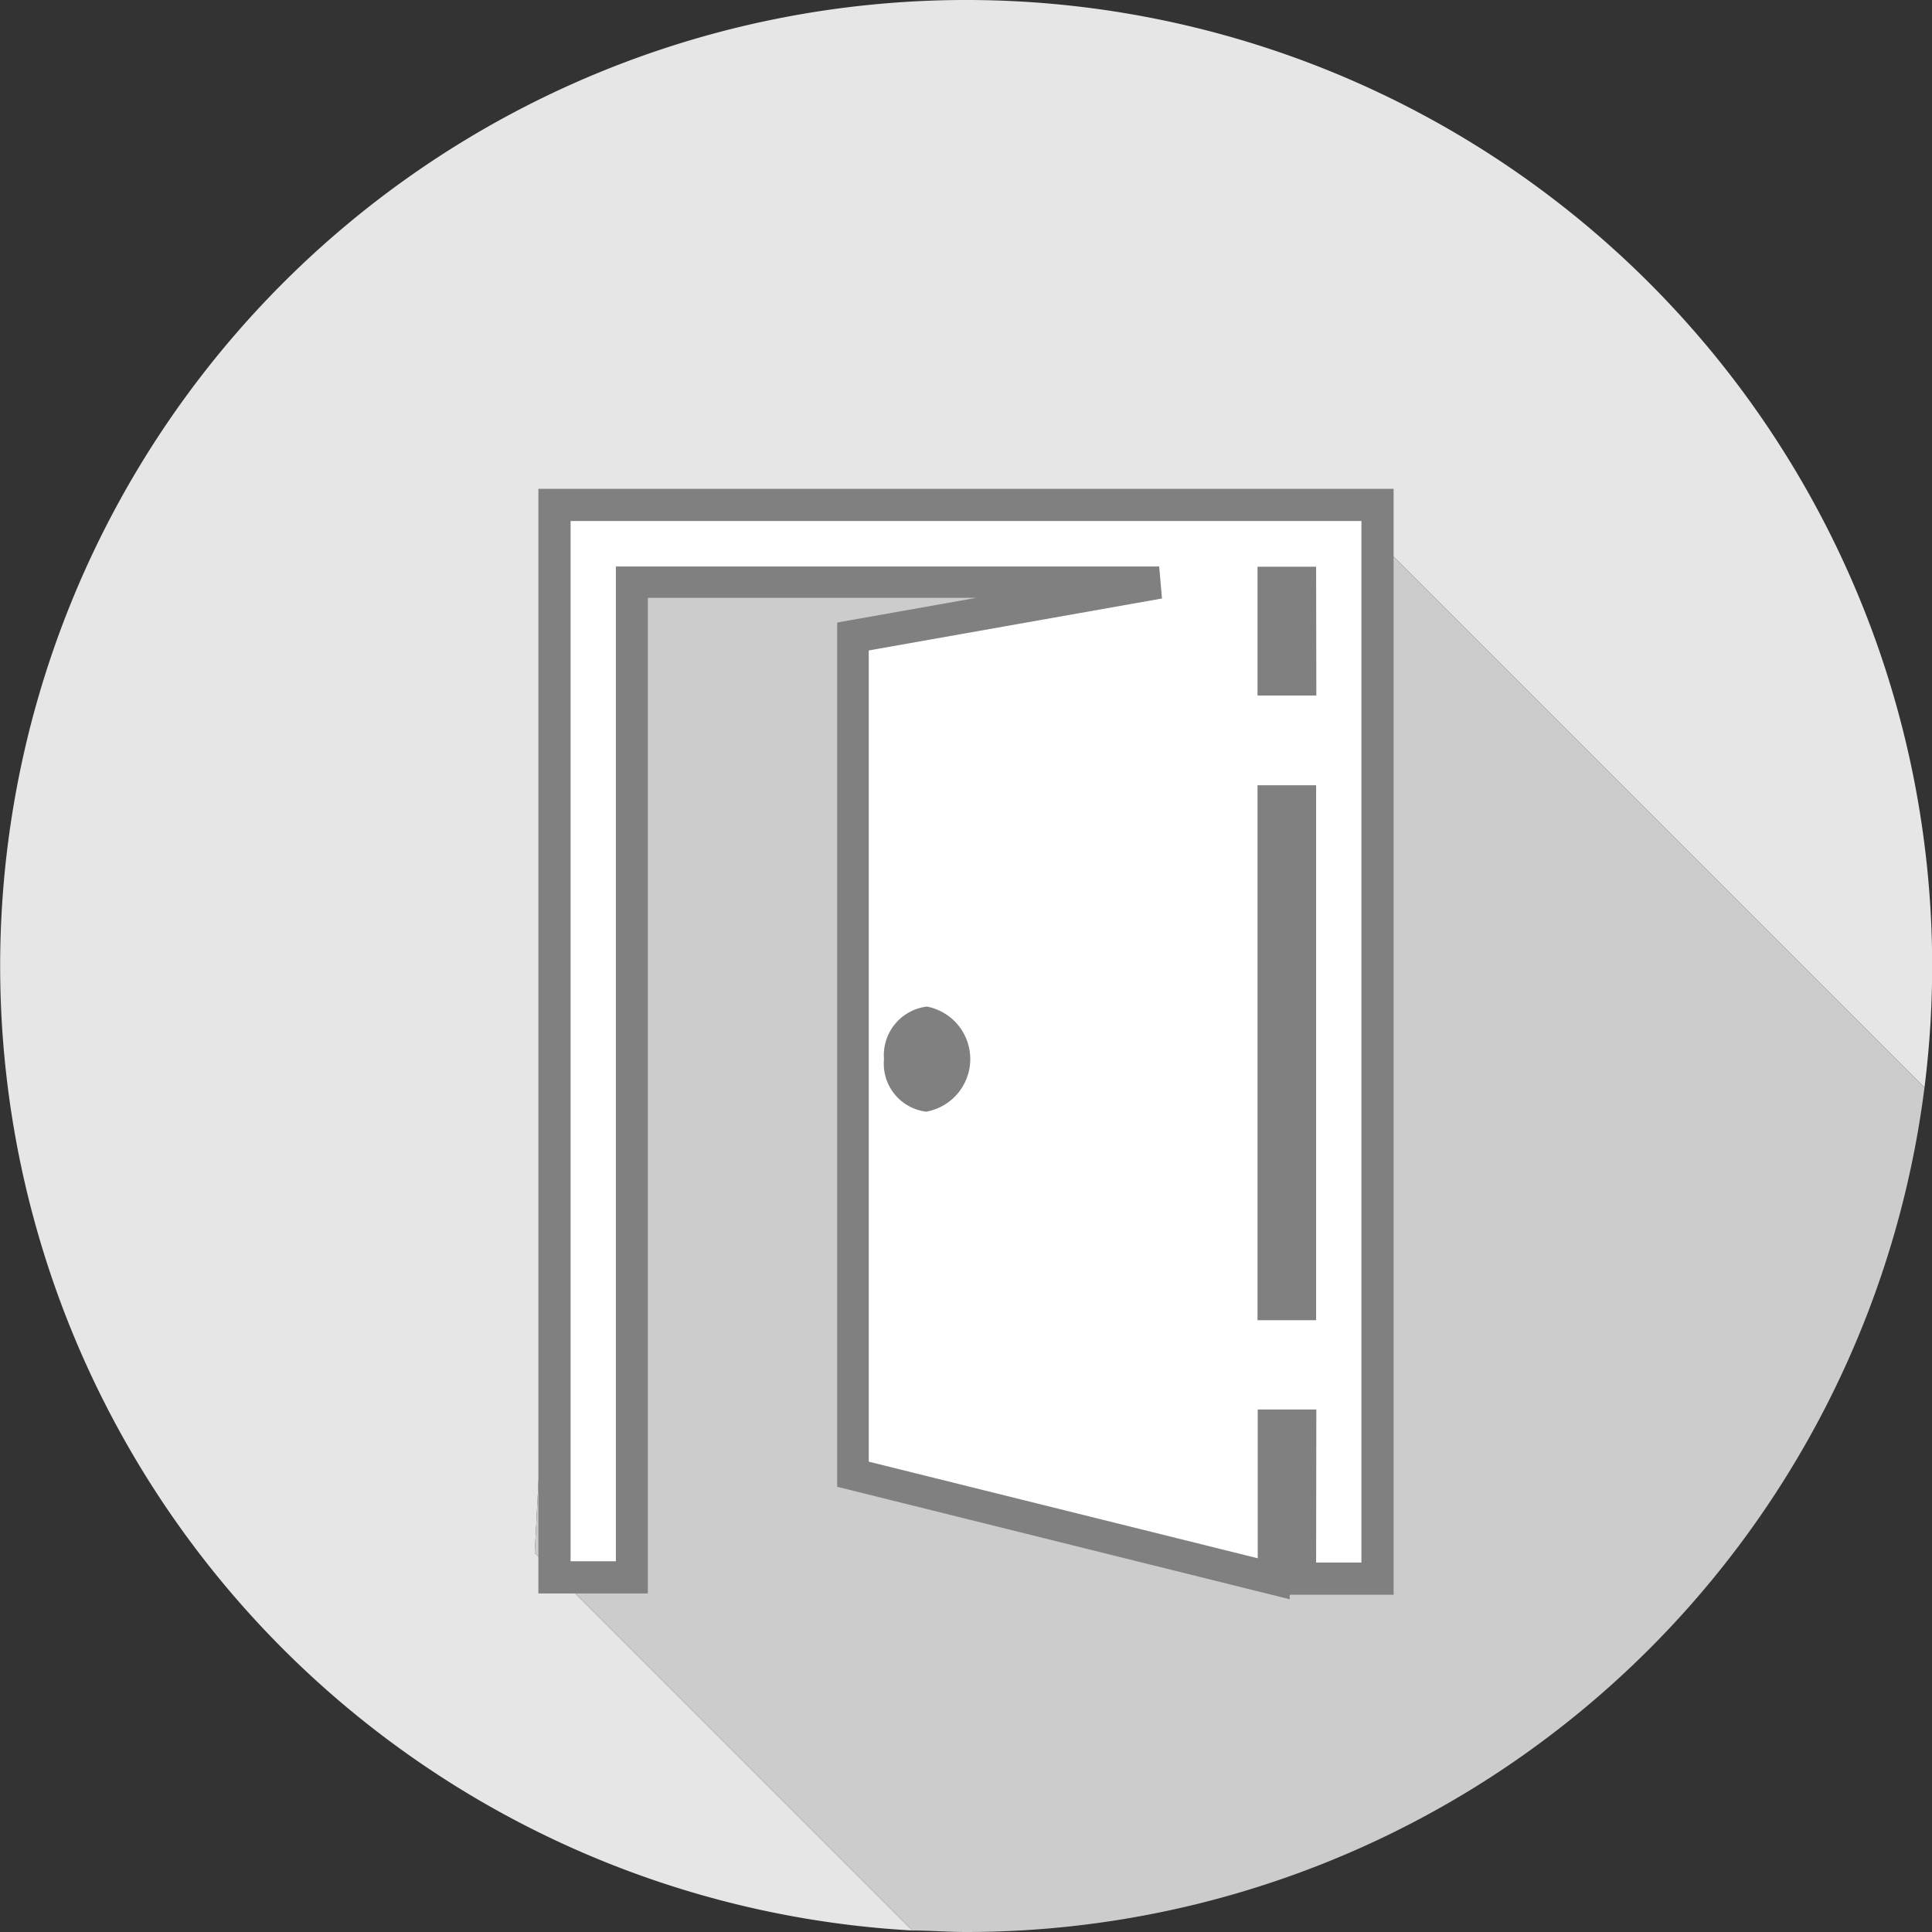 <svg id="Layer_1" data-name="Layer 1" xmlns="http://www.w3.org/2000/svg" viewBox="0 0 90 90"><rect x="0" y="0" width="90" height="90" fill="#333333" stroke="none"/><defs><style>.cls-1{fill:#fff;}.cls-2{fill:#e6e6e6;}.cls-3{fill:#ccc;}.cls-4{fill:gray;}</style></defs><title>porta</title><path class="cls-1" d="M24.39,16.94H49.92l.17,2L36.67,21.3V58.69l17.62,4.37V56.2h3.23v7.14h1.61v-48H22.78v48h1.61Zm14.74,25.9a2.49,2.49,0,0,1-2.3-2.7,2.32,2.32,0,1,1,4.59,0A2.49,2.49,0,0,1,39.13,42.84Zm15.16-25.9h3.23v6.54H54.29Zm0,10.18h3.23V52.55H54.29Z"/><path class="cls-2" d="M27.45,24.16l34.4-1.3,27.8,27.8A45,45,0,1,0,42.5,89.93L24.91,72.34Z"/><path class="cls-3" d="M89.65,50.66l-27.8-27.8-34.4,1.3L24.91,72.34,42.5,89.93c.83,0,1.66.07,2.5.07A45,45,0,0,0,89.65,50.66Z"/><rect class="cls-1" x="59.33" y="27.14" width="1.23" height="4.54"/><path d="M60.82,31.93H59.08v-5h1.73Zm-1.23-.5h.73v-4h-.73Z"/><rect class="cls-1" x="59.33" y="37.33" width="1.23" height="23.43"/><path d="M60.82,61H59.08V37.08h1.73Zm-1.23-.5h.73V37.58h-.73Z"/><ellipse class="cls-4" cx="43.18" cy="49.35" rx="1.29" ry="1.7"/><path d="M43.18,51.29a2,2,0,0,1,0-3.89,2,2,0,0,1,0,3.89Zm0-3.39c-.58,0-1,.65-1,1.45s.47,1.45,1,1.45,1-.65,1-1.45S43.75,47.9,43.18,47.9Z"/><path class="cls-1" d="M25.83,73.48h3.61V27.14H54L39.72,29.67v39l19.62,4.87V66.41h1.23v7.14h3.61v-50H25.83ZM43.18,51a1.76,1.76,0,0,1,0-3.39,1.76,1.76,0,0,1,0,3.39Zm16.16-23.9h1.23v4.54H59.33Zm0,10.18h1.23V60.76H59.33Z"/><path class="cls-4" d="M60.08,74.5,39,69.26V29l6.48-1.15H30.18V74.23H25.08V22.77H64.92V74.29H60.08Zm1.23-1.71h2.11V24.27H26.58V72.73h2.11V26.39H54l.13,1.49L40.47,30.3V68.09l18.12,4.5V65.66h2.73Zm0-11.29H58.58V36.58h2.73ZM43.18,51.79a2.25,2.25,0,0,1-2-2.45,2.28,2.28,0,0,1,2-2.45,2.49,2.49,0,0,1,0,4.89Zm0-3.39c-.25,0-.55.41-.55.95s.29.95.55.95.54-.41.54-.95S43.43,48.4,43.18,48.4Zm18.14-16H58.58v-6h2.73Z"/></svg>